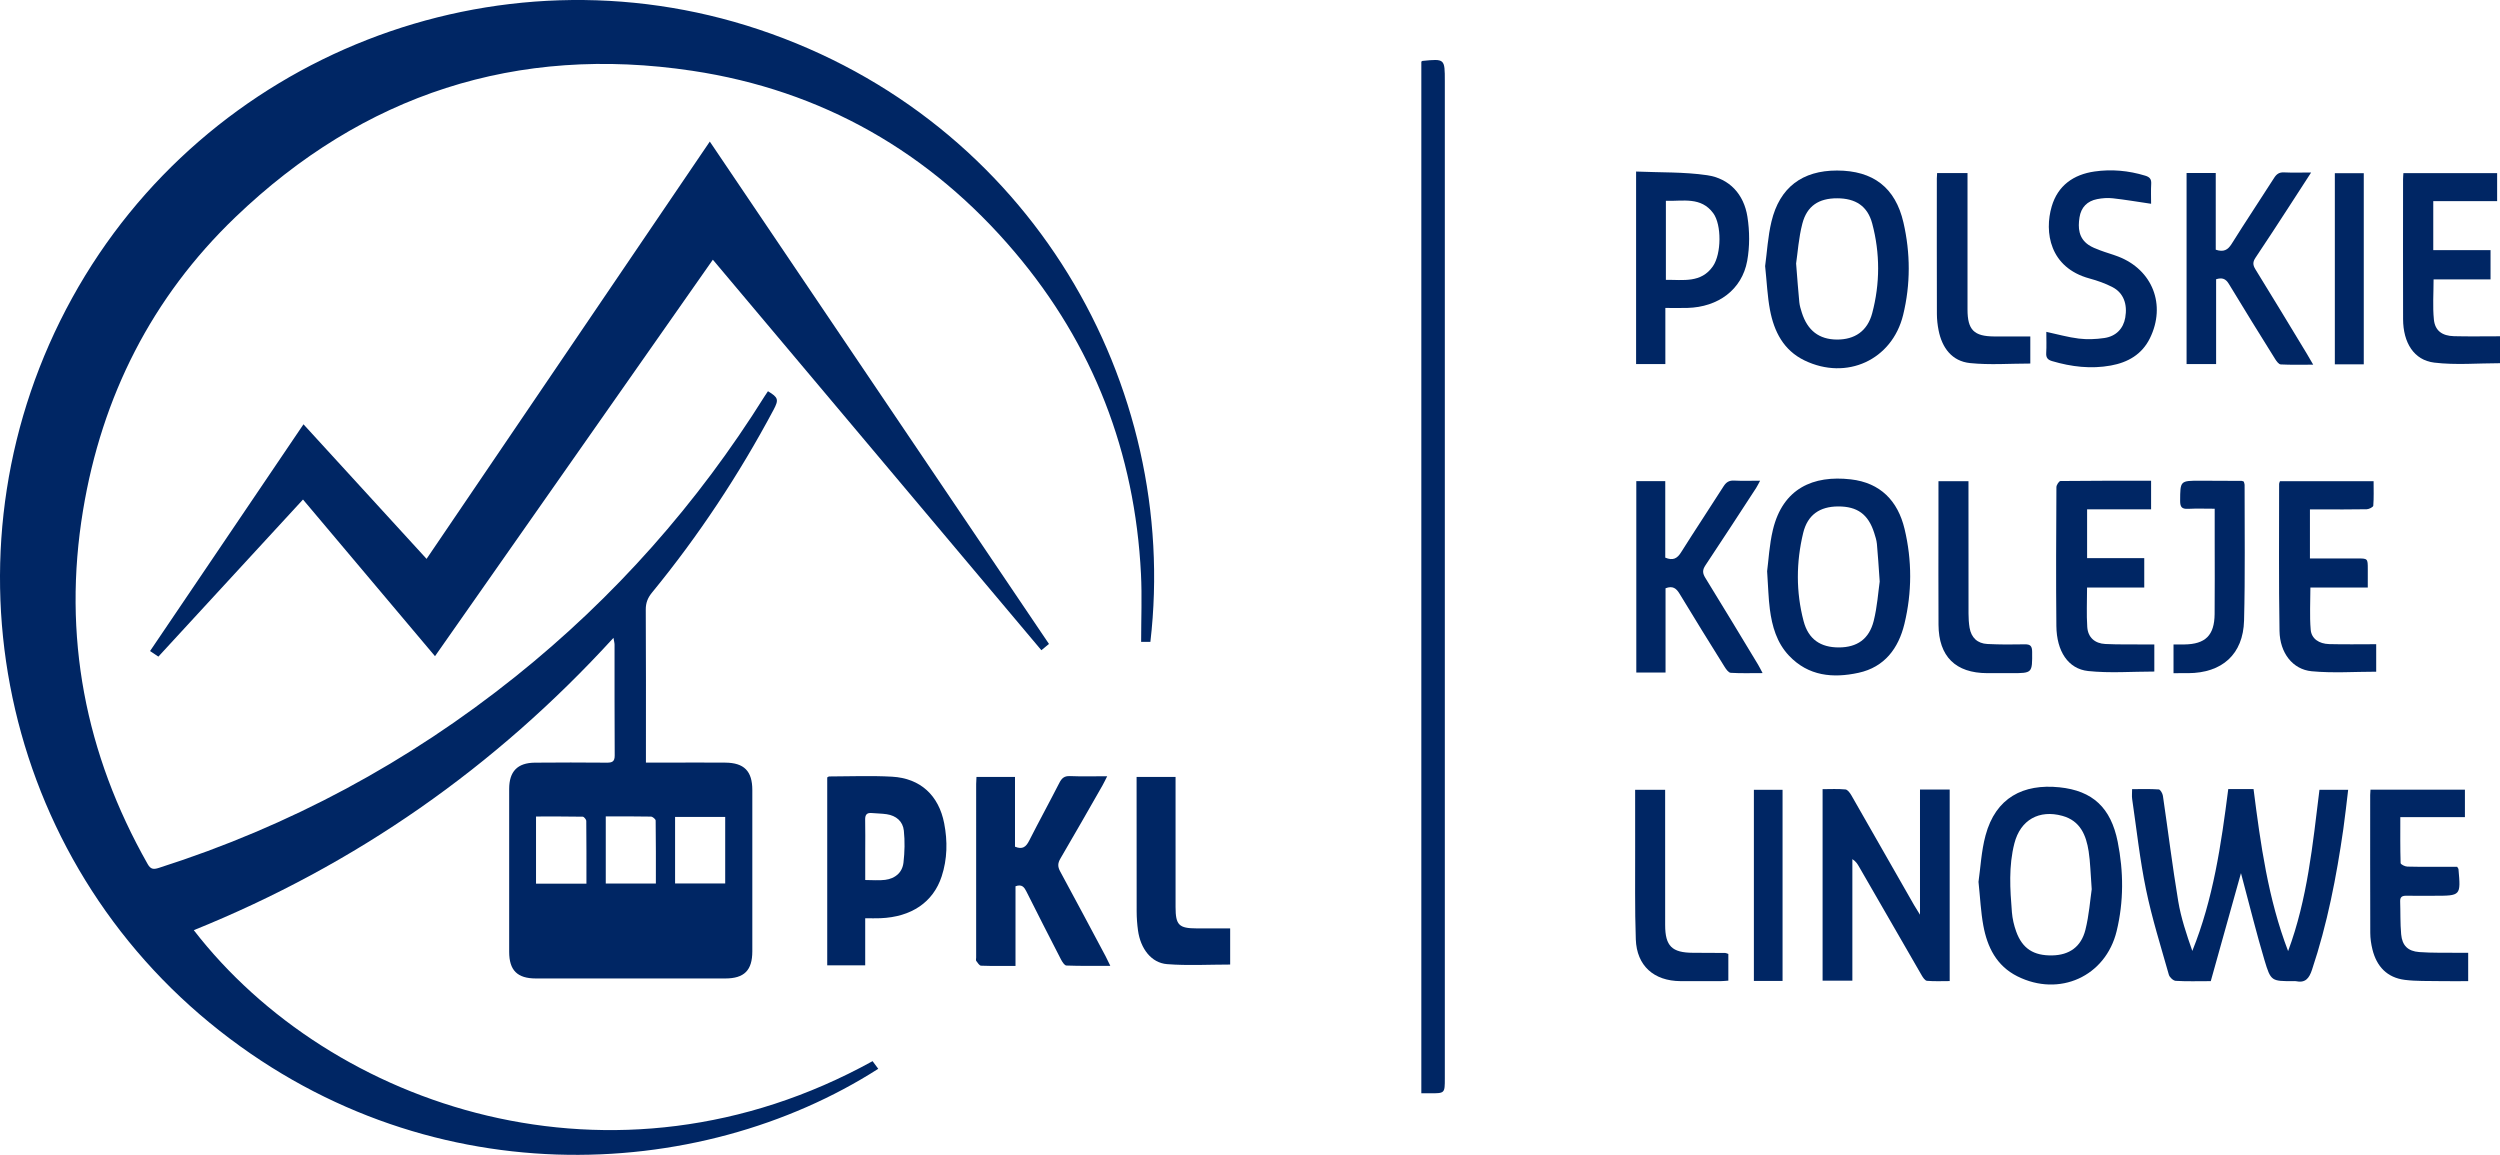 <?xml version="1.0" encoding="utf-8"?>
<!-- Generator: Adobe Illustrator 16.2.0, SVG Export Plug-In . SVG Version: 6.00 Build 0)  -->
<!DOCTYPE svg PUBLIC "-//W3C//DTD SVG 1.1//EN" "http://www.w3.org/Graphics/SVG/1.1/DTD/svg11.dtd">
<svg version="1.1" id="Warstwa_1" xmlns="http://www.w3.org/2000/svg" xmlns:xlink="http://www.w3.org/1999/xlink" x="0px" y="0px"
	 width="362.748px" height="167.567px" viewBox="0 0 362.748 167.567" enable-background="new 0 0 362.748 167.567"
	 xml:space="preserve">
<g>
	<path fill-rule="evenodd" clip-rule="evenodd" fill="#002664" d="M166.92,93.131c-0.527,0-0.985,0-1.343,0
		c0-3.329,0.14-6.601-0.023-9.858c-0.883-17.588-6.912-33.225-18.292-46.667c-12.315-14.546-28.012-23.509-46.814-26.335
		c-25.463-3.828-47.712,3.41-66.296,21.242C22.029,43.146,14.776,57.531,12.046,74.065c-3,18.169,0.299,35.289,9.379,51.309
		c0.448,0.79,0.875,0.795,1.629,0.554c18.974-6.057,36.221-15.33,51.762-27.776c14.365-11.505,26.394-25.091,36.151-40.692
		c0.147-0.236,0.309-0.463,0.463-0.693c1.498,0.898,1.6,1.221,0.811,2.699c-5.018,9.41-10.873,18.265-17.633,26.515
		c-0.613,0.748-0.914,1.484-0.908,2.479c0.043,6.88,0.023,13.76,0.023,20.64c0,0.468,0,0.937,0,1.551c1.3,0,2.451,0,3.601,0
		c2.64,0,5.28-0.017,7.92,0.006c2.735,0.023,3.917,1.237,3.917,3.979c0.002,7.8,0.002,15.6,0,23.399
		c-0.001,2.761-1.173,3.938-3.928,3.939c-9.16,0.003-18.319,0.004-27.479,0c-2.692-0.001-3.873-1.182-3.874-3.865
		c-0.003-7.88-0.003-15.759,0-23.64c0.001-2.521,1.193-3.779,3.712-3.808c3.479-0.039,6.96-0.025,10.439,0
		c0.764,0.005,1.167-0.128,1.161-1.038c-0.035-5.359-0.015-10.719-0.022-16.079c0-0.26-0.079-0.521-0.156-0.995
		c-17.182,18.811-37.419,32.936-60.896,42.417c19.874,25.711,60.944,39.744,98.492,19.005c0.269,0.362,0.544,0.733,0.824,1.109
		c-26.058,16.673-66.1,18.723-97.008-6.674C-0.702,122.828-9.02,78.594,10.474,43.228C29.876,8.027,71.985-8.455,110.102,4.277
		C149.663,17.492,171.239,55.99,166.92,93.131z M85.091,128.219c0-3.119,0.011-6.109-0.023-9.098
		c-0.002-0.218-0.332-0.616-0.515-0.619c-2.26-0.043-4.522-0.028-6.776-0.028c0,3.354,0,6.529,0,9.745
		C80.208,128.219,82.556,128.219,85.091,128.219z M87.896,118.461c0,3.367,0,6.541,0,9.74c2.437,0,4.781,0,7.27,0
		c0-3.084,0.014-6.111-0.031-9.137c-0.002-0.204-0.438-0.571-0.679-0.576C92.306,118.442,90.154,118.461,87.896,118.461z
		 M105.226,128.191c0-3.274,0-6.437,0-9.65c-2.463,0-4.833,0-7.272,0c0,3.251,0,6.415,0,9.65
		C100.392,128.191,102.765,128.191,105.226,128.191z"/>
	<path fill-rule="evenodd" clip-rule="evenodd" fill="#002664" d="M103.434,37.682C89.965,56.9,76.597,75.978,63.118,95.211
		c-6.383-7.575-12.705-15.078-19.154-22.731c-7.011,7.616-13.976,15.183-20.983,22.795c-0.404-0.271-0.756-0.507-1.207-0.809
		c7.419-10.964,14.802-21.875,22.262-32.9c5.958,6.515,11.852,12.958,17.859,19.526c13.719-20.212,27.354-40.302,41.097-60.551
		c16.451,24.367,32.807,48.594,49.213,72.895c-0.389,0.322-0.712,0.589-1.103,0.911C135.216,75.463,119.392,56.652,103.434,37.682z"
		/>
	<path fill-rule="evenodd" clip-rule="evenodd" fill="#002664" d="M206.234,8.946c0.104-0.069,0.134-0.106,0.169-0.11
		c3.24-0.317,3.24-0.317,3.24,2.935c0,48.234,0,96.469,0,144.703c0,2.167,0,2.167-2.146,2.161c-0.394-0.002-0.788-0.001-1.263-0.001
		C206.234,108.683,206.234,58.829,206.234,8.946z"/>
	<path fill-rule="evenodd" clip-rule="evenodd" fill="#002664" d="M325.163,126.692c-1.465,5.239-2.924,10.457-4.382,15.671
		c-1.894,0-3.494,0.055-5.084-0.043c-0.361-0.021-0.894-0.516-1-0.892c-1.161-4.104-2.446-8.187-3.309-12.356
		c-0.896-4.333-1.371-8.754-2.014-13.14c-0.061-0.42-0.008-0.857-0.008-1.429c1.343,0,2.613-0.047,3.873,0.043
		c0.227,0.017,0.547,0.58,0.597,0.924c0.751,5.095,1.376,10.209,2.221,15.288c0.407,2.445,1.209,4.825,2.046,7.221
		c3.035-7.519,4.181-15.39,5.215-23.49c0.576,0,1.158,0,1.74,0c0.598,0,1.196,0,1.928,0c1.021,7.991,2.107,15.927,5.016,23.513
		c2.8-7.521,3.565-15.431,4.549-23.405c1.323,0,2.651,0,4.164,0c-0.236,1.937-0.433,3.824-0.702,5.702
		c-0.996,6.925-2.322,13.775-4.55,20.432c-0.416,1.241-0.968,1.938-2.347,1.637c-0.114-0.025-0.239-0.003-0.359-0.003
		c-3.165,0-3.265,0.029-4.188-3.063c-1.141-3.821-2.095-7.699-3.128-11.553C325.342,127.381,325.247,127.012,325.163,126.692z"/>
	<path fill-rule="evenodd" clip-rule="evenodd" fill="#002664" d="M147.349,140.152c-1.816,0-3.41,0.03-5-0.032
		c-0.244-0.01-0.497-0.426-0.695-0.691c-0.077-0.104-0.015-0.311-0.015-0.471c0-8.397,0-16.795,0.001-25.192
		c0-0.314,0.027-0.629,0.046-1.038c1.851,0,3.66,0,5.589,0c0,3.397,0,6.778,0,10.125c1.103,0.458,1.608,0.013,2.054-0.866
		c1.427-2.813,2.943-5.58,4.379-8.389c0.347-0.68,0.719-1.023,1.542-0.988c1.714,0.071,3.434,0.021,5.403,0.021
		c-0.284,0.556-0.472,0.964-0.694,1.353c-2.023,3.535-4.034,7.079-6.097,10.592c-0.393,0.668-0.409,1.175-0.041,1.853
		c2.229,4.105,4.417,8.232,6.616,12.354c0.2,0.375,0.375,0.762,0.668,1.358c-2.261,0-4.32,0.036-6.375-0.043
		c-0.281-0.01-0.613-0.553-0.799-0.912c-1.684-3.265-3.35-6.538-4.997-9.82c-0.318-0.634-0.65-1.112-1.586-0.771
		C147.349,132.348,147.349,136.164,147.349,140.152z"/>
	<path fill-rule="evenodd" clip-rule="evenodd" fill="#002664" d="M278.59,114.563c1.539,0,2.88,0,4.308,0
		c0,9.252,0,18.434,0,27.791c-1.093,0-2.201,0.056-3.296-0.038c-0.28-0.023-0.583-0.48-0.769-0.801
		c-3.043-5.255-6.068-10.52-9.101-15.781c-0.227-0.394-0.474-0.775-0.955-1.074c0,5.853,0,11.704,0,17.63c-1.492,0-2.866,0-4.32,0
		c0-9.226,0-18.404,0-27.784c1.118,0,2.226-0.065,3.315,0.041c0.315,0.03,0.661,0.506,0.861,0.854
		c3.044,5.302,6.066,10.616,9.097,15.926c0.209,0.366,0.441,0.72,0.859,1.398C278.59,126.469,278.59,120.581,278.59,114.563z"/>
	<path fill-rule="evenodd" clip-rule="evenodd" fill="#002664" d="M125.541,133.238c0,2.372,0,4.561,0,6.831
		c-1.891,0-3.666,0-5.511,0c0-9.111,0-18.174,0-27.265c0.088-0.045,0.19-0.141,0.292-0.141c3.039-0.006,6.085-0.136,9.114,0.034
		c4.112,0.231,6.781,2.712,7.566,6.774c0.5,2.588,0.458,5.178-0.369,7.7c-1.228,3.744-4.391,5.882-8.877,6.062
		C127.082,133.262,126.405,133.238,125.541,133.238z M125.544,127.689c1.067,0,1.989,0.094,2.884-0.021
		c1.454-0.186,2.498-1.045,2.667-2.516c0.175-1.528,0.213-3.103,0.052-4.629c-0.142-1.354-1.119-2.179-2.498-2.382
		c-0.708-0.104-1.432-0.101-2.146-0.169c-0.734-0.07-0.986,0.249-0.969,0.972c0.037,1.559,0.01,3.119,0.01,4.679
		C125.543,124.973,125.544,126.321,125.544,127.689z"/>
	<path fill-rule="evenodd" clip-rule="evenodd" fill="#002664" d="M256.408,82.883c0.207-1.545,0.316-3.836,0.844-6.027
		c1.444-5.99,5.841-7.928,11.293-7.302c4.307,0.494,6.83,3.124,7.805,7.191c1.095,4.566,1.088,9.203-0.017,13.768
		c-0.862,3.562-2.881,6.287-6.661,7.11c-3.714,0.808-7.27,0.487-10.084-2.481c-1.781-1.878-2.462-4.265-2.784-6.748
		C256.598,86.814,256.567,85.213,256.408,82.883z M272.743,84.383c-0.164-2.281-0.253-3.874-0.405-5.46
		c-0.053-0.548-0.229-1.092-0.399-1.621c-0.859-2.68-2.442-3.829-5.229-3.818c-2.642,0.01-4.434,1.202-5.071,3.854
		c-1.021,4.241-1.053,8.556,0.064,12.791c0.695,2.638,2.467,3.817,5.109,3.813c2.637-0.004,4.397-1.199,5.063-3.855
		C272.392,88.018,272.53,85.854,272.743,84.383z"/>
	<path fill-rule="evenodd" clip-rule="evenodd" fill="#002664" d="M287.078,127.954c0.293-2.023,0.406-4.446,1.021-6.733
		c1.477-5.501,5.49-7.52,10.721-6.985c4.833,0.495,7.472,2.97,8.457,7.907c0.859,4.305,0.889,8.67-0.153,12.959
		c-1.6,6.586-8.317,9.613-14.411,6.557c-3.027-1.519-4.363-4.243-4.938-7.379C287.417,132.326,287.328,130.323,287.078,127.954z
		 M303.506,129.028c-0.178-2.323-0.201-3.927-0.444-5.497c-0.364-2.341-1.212-4.431-3.803-5.149
		c-3.379-0.938-6.097,0.58-6.972,3.984c-0.847,3.292-0.633,6.655-0.361,9.998c0.076,0.942,0.299,1.9,0.619,2.792
		c0.892,2.482,2.532,3.529,5.242,3.473c2.449-0.051,4.178-1.222,4.803-3.709C303.128,132.777,303.283,130.537,303.506,129.028z"/>
	<path fill-rule="evenodd" clip-rule="evenodd" fill="#002664" d="M256.119,38.613c0.272-1.996,0.395-4.286,0.923-6.479
		c1.189-4.942,4.473-7.396,9.513-7.39c5.227,0.006,8.463,2.462,9.632,7.536c1.027,4.456,1.042,8.979-0.043,13.417
		c-1.603,6.551-8.213,9.552-14.313,6.6c-3.047-1.474-4.416-4.197-5.008-7.33C256.447,42.978,256.365,40.933,256.119,38.613z
		 M260.614,38.237c0.184,2.273,0.299,3.943,0.464,5.608c0.051,0.51,0.208,1.015,0.363,1.507c0.827,2.61,2.503,3.896,5.078,3.917
		s4.441-1.212,5.134-3.815c1.147-4.312,1.151-8.699,0.006-13.013c-0.677-2.549-2.42-3.663-5.085-3.669
		c-2.659-0.006-4.385,1.097-5.056,3.682C260.982,34.516,260.845,36.681,260.614,38.237z"/>
	<path fill-rule="evenodd" clip-rule="evenodd" fill="#002664" d="M241.669,85.357c0,4.017,0,8.082,0,12.231
		c-1.456,0-2.795,0-4.243,0c0-9.229,0-18.469,0-27.773c1.379,0,2.719,0,4.202,0c0,3.746,0,7.44,0,11.099
		c1.121,0.467,1.73,0.127,2.29-0.764c2.021-3.213,4.125-6.373,6.163-9.574c0.386-0.605,0.804-0.882,1.541-0.843
		c1.185,0.064,2.376,0.017,3.769,0.017c-0.256,0.471-0.396,0.776-0.578,1.055c-2.444,3.748-4.878,7.503-7.359,11.227
		c-0.443,0.665-0.432,1.136-0.016,1.809c2.58,4.181,5.111,8.391,7.655,12.595c0.195,0.322,0.357,0.664,0.659,1.23
		c-1.711,0-3.174,0.051-4.628-0.041c-0.313-0.02-0.662-0.509-0.878-0.854c-2.198-3.525-4.393-7.053-6.537-10.61
		C243.228,85.361,242.712,84.956,241.669,85.357z"/>
	<path fill-rule="evenodd" clip-rule="evenodd" fill="#002664" d="M321.504,36.231c1.134,0.383,1.743,0.053,2.301-0.838
		c2.012-3.217,4.122-6.372,6.162-9.572c0.36-0.566,0.739-0.839,1.435-0.807c1.216,0.058,2.437,0.017,3.94,0.017
		c-1.148,1.775-2.133,3.306-3.127,4.831c-1.635,2.51-3.255,5.03-4.931,7.513c-0.419,0.62-0.424,1.058-0.027,1.699
		c2.5,4.042,4.952,8.114,7.417,12.177c0.283,0.467,0.551,0.944,0.97,1.663c-1.731,0-3.225,0.041-4.712-0.036
		c-0.282-0.015-0.606-0.455-0.801-0.767c-2.26-3.627-4.52-7.255-6.725-10.916c-0.459-0.762-0.976-0.947-1.85-0.678
		c0,4.071,0,8.136,0,12.309c-1.461,0-2.826,0-4.286,0c0-9.231,0-18.438,0-27.72c1.389,0,2.732,0,4.233,0
		C321.504,28.822,321.504,32.554,321.504,36.231z"/>
	<path fill-rule="evenodd" clip-rule="evenodd" fill="#002664" d="M237.396,24.891c3.478,0.153,6.932,0.039,10.297,0.531
		c3.265,0.478,5.348,2.778,5.857,6.031c0.327,2.088,0.344,4.329-0.034,6.404c-0.76,4.162-4.2,6.706-8.673,6.822
		c-0.997,0.026-1.996,0.004-3.201,0.004c0,1.399,0,2.739,0,4.079c0,1.316,0,2.631,0,4.06c-1.438,0-2.802,0-4.246,0
		C237.396,43.59,237.396,34.378,237.396,24.891z M241.719,40.605c2.52-0.024,5.104,0.495,6.818-1.964
		c1.25-1.794,1.286-6.029,0.056-7.704c-1.778-2.42-4.384-1.728-6.874-1.797C241.719,33.009,241.719,36.743,241.719,40.605z"/>
	<path fill-rule="evenodd" clip-rule="evenodd" fill="#002664" d="M312.122,69.756c0,1.464,0,2.734,0,4.149
		c-3.103,0-6.159,0-9.285,0c0,2.406,0,4.667,0,7.077c2.743,0,5.478,0,8.293,0c0,1.477,0,2.808,0,4.271c-2.771,0-5.509,0-8.299,0
		c0,1.998-0.095,3.873,0.03,5.732c0.101,1.502,1.097,2.387,2.625,2.459c1.915,0.091,3.837,0.051,5.757,0.065
		c0.429,0.003,0.857,0,1.348,0c0,1.434,0,2.73,0,3.933c-3.243,0-6.452,0.258-9.599-0.075c-2.912-0.309-4.576-2.877-4.613-6.53
		c-0.068-6.719-0.028-13.439,0.006-20.158c0.002-0.308,0.383-0.881,0.593-0.883C303.327,69.744,307.678,69.756,312.122,69.756z"/>
	<path fill-rule="evenodd" clip-rule="evenodd" fill="#002664" d="M343.563,85.249c-2.887,0-5.599,0-8.327,0
		c0,2.096-0.125,4.123,0.044,6.126c0.109,1.298,1.207,2.044,2.687,2.083c2.231,0.059,4.466,0.016,6.817,0.016
		c0,1.437,0,2.754,0,3.99c-3.163,0-6.287,0.225-9.361-0.066c-2.762-0.263-4.614-2.657-4.668-5.847
		c-0.12-7.113-0.053-14.23-0.057-21.346c0-0.109,0.067-0.219,0.124-0.388c4.458,0,8.918,0,13.585,0c0,1.203,0.047,2.384-0.045,3.554
		c-0.017,0.205-0.614,0.513-0.948,0.52c-2.277,0.046-4.557,0.024-6.835,0.024c-0.436,0-0.87,0-1.41,0c0,2.386,0,4.673,0,7.115
		c2.308,0,4.574,0,6.84,0c1.554,0,1.554,0.001,1.555,1.551C343.564,83.413,343.563,84.246,343.563,85.249z"/>
	<path fill-rule="evenodd" clip-rule="evenodd" fill="#002664" d="M356.532,125.77c0.151,0.254,0.187,0.286,0.189,0.321
		c0.347,3.885,0.347,3.884-3.492,3.885c-1.358,0-2.718,0.013-4.076-0.004c-0.572-0.007-0.913,0.147-0.891,0.804
		c0.055,1.595,0,3.199,0.144,4.785c0.147,1.632,0.967,2.459,2.624,2.583c1.868,0.14,3.751,0.081,5.627,0.105
		c0.468,0.006,0.935,0.001,1.474,0.001c0,1.416,0,2.677,0,4.114c-1.396,0-2.777,0.02-4.156-0.005
		c-1.674-0.03-3.362,0.027-5.018-0.177c-2.593-0.32-4.119-1.953-4.726-4.443c-0.188-0.771-0.305-1.578-0.308-2.369
		c-0.023-6.673-0.014-13.346-0.012-20.019c0-0.232,0.024-0.465,0.043-0.774c4.59,0,9.113,0,13.702,0c0,1.348,0,2.607,0,3.99
		c-3.095,0-6.153,0-9.374,0c0,2.302-0.025,4.485,0.044,6.667c0.006,0.188,0.63,0.502,0.974,0.51c1.996,0.05,3.995,0.025,5.993,0.025
		C355.727,125.77,356.16,125.77,356.532,125.77z"/>
	<path fill-rule="evenodd" clip-rule="evenodd" fill="#002664" d="M361.375,40.544c-2.789,0-5.493,0-8.265,0
		c0,2.019-0.144,3.934,0.044,5.815c0.162,1.626,1.197,2.377,2.917,2.422c2.193,0.056,4.389,0.014,6.677,0.014
		c0,1.384,0,2.674,0,3.906c-3.199,0-6.409,0.293-9.538-0.085c-2.95-0.356-4.513-2.888-4.524-6.308
		c-0.021-6.757-0.007-13.515-0.004-20.272c0-0.275,0.029-0.55,0.05-0.914c4.523,0,9.015,0,13.6,0c0,1.306,0,2.595,0,4.062
		c-3.104,0-6.157,0-9.267,0c0,2.44,0,4.704,0,7.115c2.758,0,5.491,0,8.311,0C361.375,37.772,361.375,39.098,361.375,40.544z"/>
	<path fill-rule="evenodd" clip-rule="evenodd" fill="#002664" d="M312.123,29.568c-1.957-0.288-3.755-0.595-5.564-0.797
		c-0.74-0.083-1.523-0.023-2.259,0.12c-1.437,0.279-2.334,1.177-2.565,2.647c-0.24,1.531-0.126,2.989,1.277,3.974
		c0.513,0.36,1.129,0.588,1.723,0.814c0.856,0.326,1.746,0.564,2.601,0.893c5.006,1.924,6.992,7.028,4.613,11.862
		c-1.158,2.353-3.199,3.508-5.669,3.957c-2.885,0.525-5.722,0.186-8.52-0.641c-0.643-0.189-0.896-0.501-0.856-1.186
		c0.06-0.992,0.016-1.99,0.016-3.06c1.638,0.352,3.166,0.792,4.725,0.979c1.21,0.146,2.476,0.094,3.687-0.082
		c1.713-0.248,2.764-1.375,3.041-2.953c0.347-1.971-0.259-3.602-1.845-4.428c-1.051-0.547-2.199-0.949-3.347-1.261
		c-5.795-1.579-6.567-6.738-5.482-10.444c0.891-3.045,3.17-4.641,6.211-5.078c2.471-0.355,4.936-0.134,7.346,0.602
		c0.637,0.194,0.922,0.477,0.883,1.168C312.083,27.634,312.123,28.62,312.123,29.568z"/>
	<path fill-rule="evenodd" clip-rule="evenodd" fill="#002664" d="M178.496,139.955c-3.111,0-6.148,0.179-9.152-0.059
		c-2.292-0.181-3.856-2.244-4.221-4.888c-0.125-0.908-0.193-1.831-0.195-2.747c-0.017-6.117-0.009-12.234-0.009-18.352
		c0-0.355,0-0.711,0-1.173c1.881,0,3.69,0,5.654,0c0,0.414,0,0.839,0,1.264c0,5.878-0.002,11.755,0.001,17.632
		c0.002,2.596,0.49,3.077,3.077,3.078c1.589,0,3.179,0,4.845,0C178.496,136.565,178.496,138.294,178.496,139.955z"/>
	<path fill-rule="evenodd" clip-rule="evenodd" fill="#002664" d="M315.376,97.676c0-1.475,0-2.742,0-4.166
		c0.561,0,1.066,0.005,1.572-0.001c3.057-0.039,4.361-1.315,4.392-4.402c0.035-3.475,0.01-6.95,0.01-10.426c0-1.555,0-3.109,0-4.866
		c-1.334,0-2.598-0.048-3.855,0.016c-0.89,0.046-1.163-0.243-1.158-1.149c0.017-2.932-0.021-2.935,2.948-2.931
		c1.997,0.003,3.994,0.014,5.991,0.026c0.073,0,0.146,0.05,0.3,0.106c0.033,0.14,0.115,0.324,0.114,0.508
		c-0.009,6.551,0.091,13.104-0.079,19.65c-0.127,4.903-3.193,7.62-8.128,7.634C316.813,97.677,316.143,97.676,315.376,97.676z"/>
	<path fill-rule="evenodd" clip-rule="evenodd" fill="#002664" d="M294.596,48.821c0,1.422,0,2.685,0,3.929
		c-2.955,0-5.876,0.229-8.742-0.067c-2.624-0.272-4.058-2.201-4.565-4.747c-0.155-0.779-0.244-1.585-0.247-2.379
		c-0.02-6.555-0.011-13.11-0.009-19.665c0-0.233,0.023-0.467,0.04-0.779c1.459,0,2.867,0,4.412,0c0,0.486,0,0.916,0,1.344
		c0,6.155-0.003,12.31,0,18.465c0.002,2.937,0.935,3.879,3.858,3.896C291.057,48.829,292.771,48.821,294.596,48.821z"/>
	<path fill-rule="evenodd" clip-rule="evenodd" fill="#002664" d="M281.27,69.824c1.519,0,2.859,0,4.354,0c0,0.541,0,1.009,0,1.477
		c0,5.917-0.005,11.834,0.007,17.75c0.001,0.677,0.041,1.361,0.152,2.027c0.241,1.437,1.134,2.296,2.595,2.366
		c1.795,0.087,3.597,0.089,5.395,0.047c0.843-0.02,1.085,0.262,1.09,1.094c0.021,3.09,0.049,3.09-3.033,3.09
		c-1.16,0-2.319,0.002-3.479-0.001c-4.595-0.009-7.045-2.414-7.074-7.022c-0.03-4.958-0.007-9.915-0.007-14.873
		C281.27,73.826,281.27,71.872,281.27,69.824z"/>
	<path fill-rule="evenodd" clip-rule="evenodd" fill="#002664" d="M250.781,138.414c0,1.3,0,2.533,0,3.876
		c-0.379,0.026-0.723,0.069-1.067,0.07c-1.96,0.007-3.92,0.014-5.879,0.001c-3.857-0.023-6.345-2.223-6.48-6.057
		c-0.159-4.474-0.079-8.956-0.095-13.435c-0.009-2.717-0.002-5.433-0.002-8.265c1.452,0,2.822,0,4.354,0c0,0.417,0,0.843,0,1.269
		c0,6.119-0.004,12.238,0.002,18.357c0.003,3.04,0.983,4.007,4.034,4.019c1.56,0.006,3.12,0.011,4.68,0.024
		C250.438,138.275,250.549,138.341,250.781,138.414z"/>
	<path fill-rule="evenodd" clip-rule="evenodd" fill="#002664" d="M342.981,52.867c-1.403,0-2.747,0-4.198,0
		c0-9.234,0-18.433,0-27.734c1.349,0,2.722,0,4.198,0C342.981,34.305,342.981,43.503,342.981,52.867z"/>
	<path fill-rule="evenodd" clip-rule="evenodd" fill="#002664" d="M258.648,142.329c-1.438,0-2.751,0-4.161,0
		c0-9.214,0-18.416,0-27.729c1.335,0,2.7,0,4.161,0C258.648,123.817,258.648,133.019,258.648,142.329z"/>
</g>
</svg>

